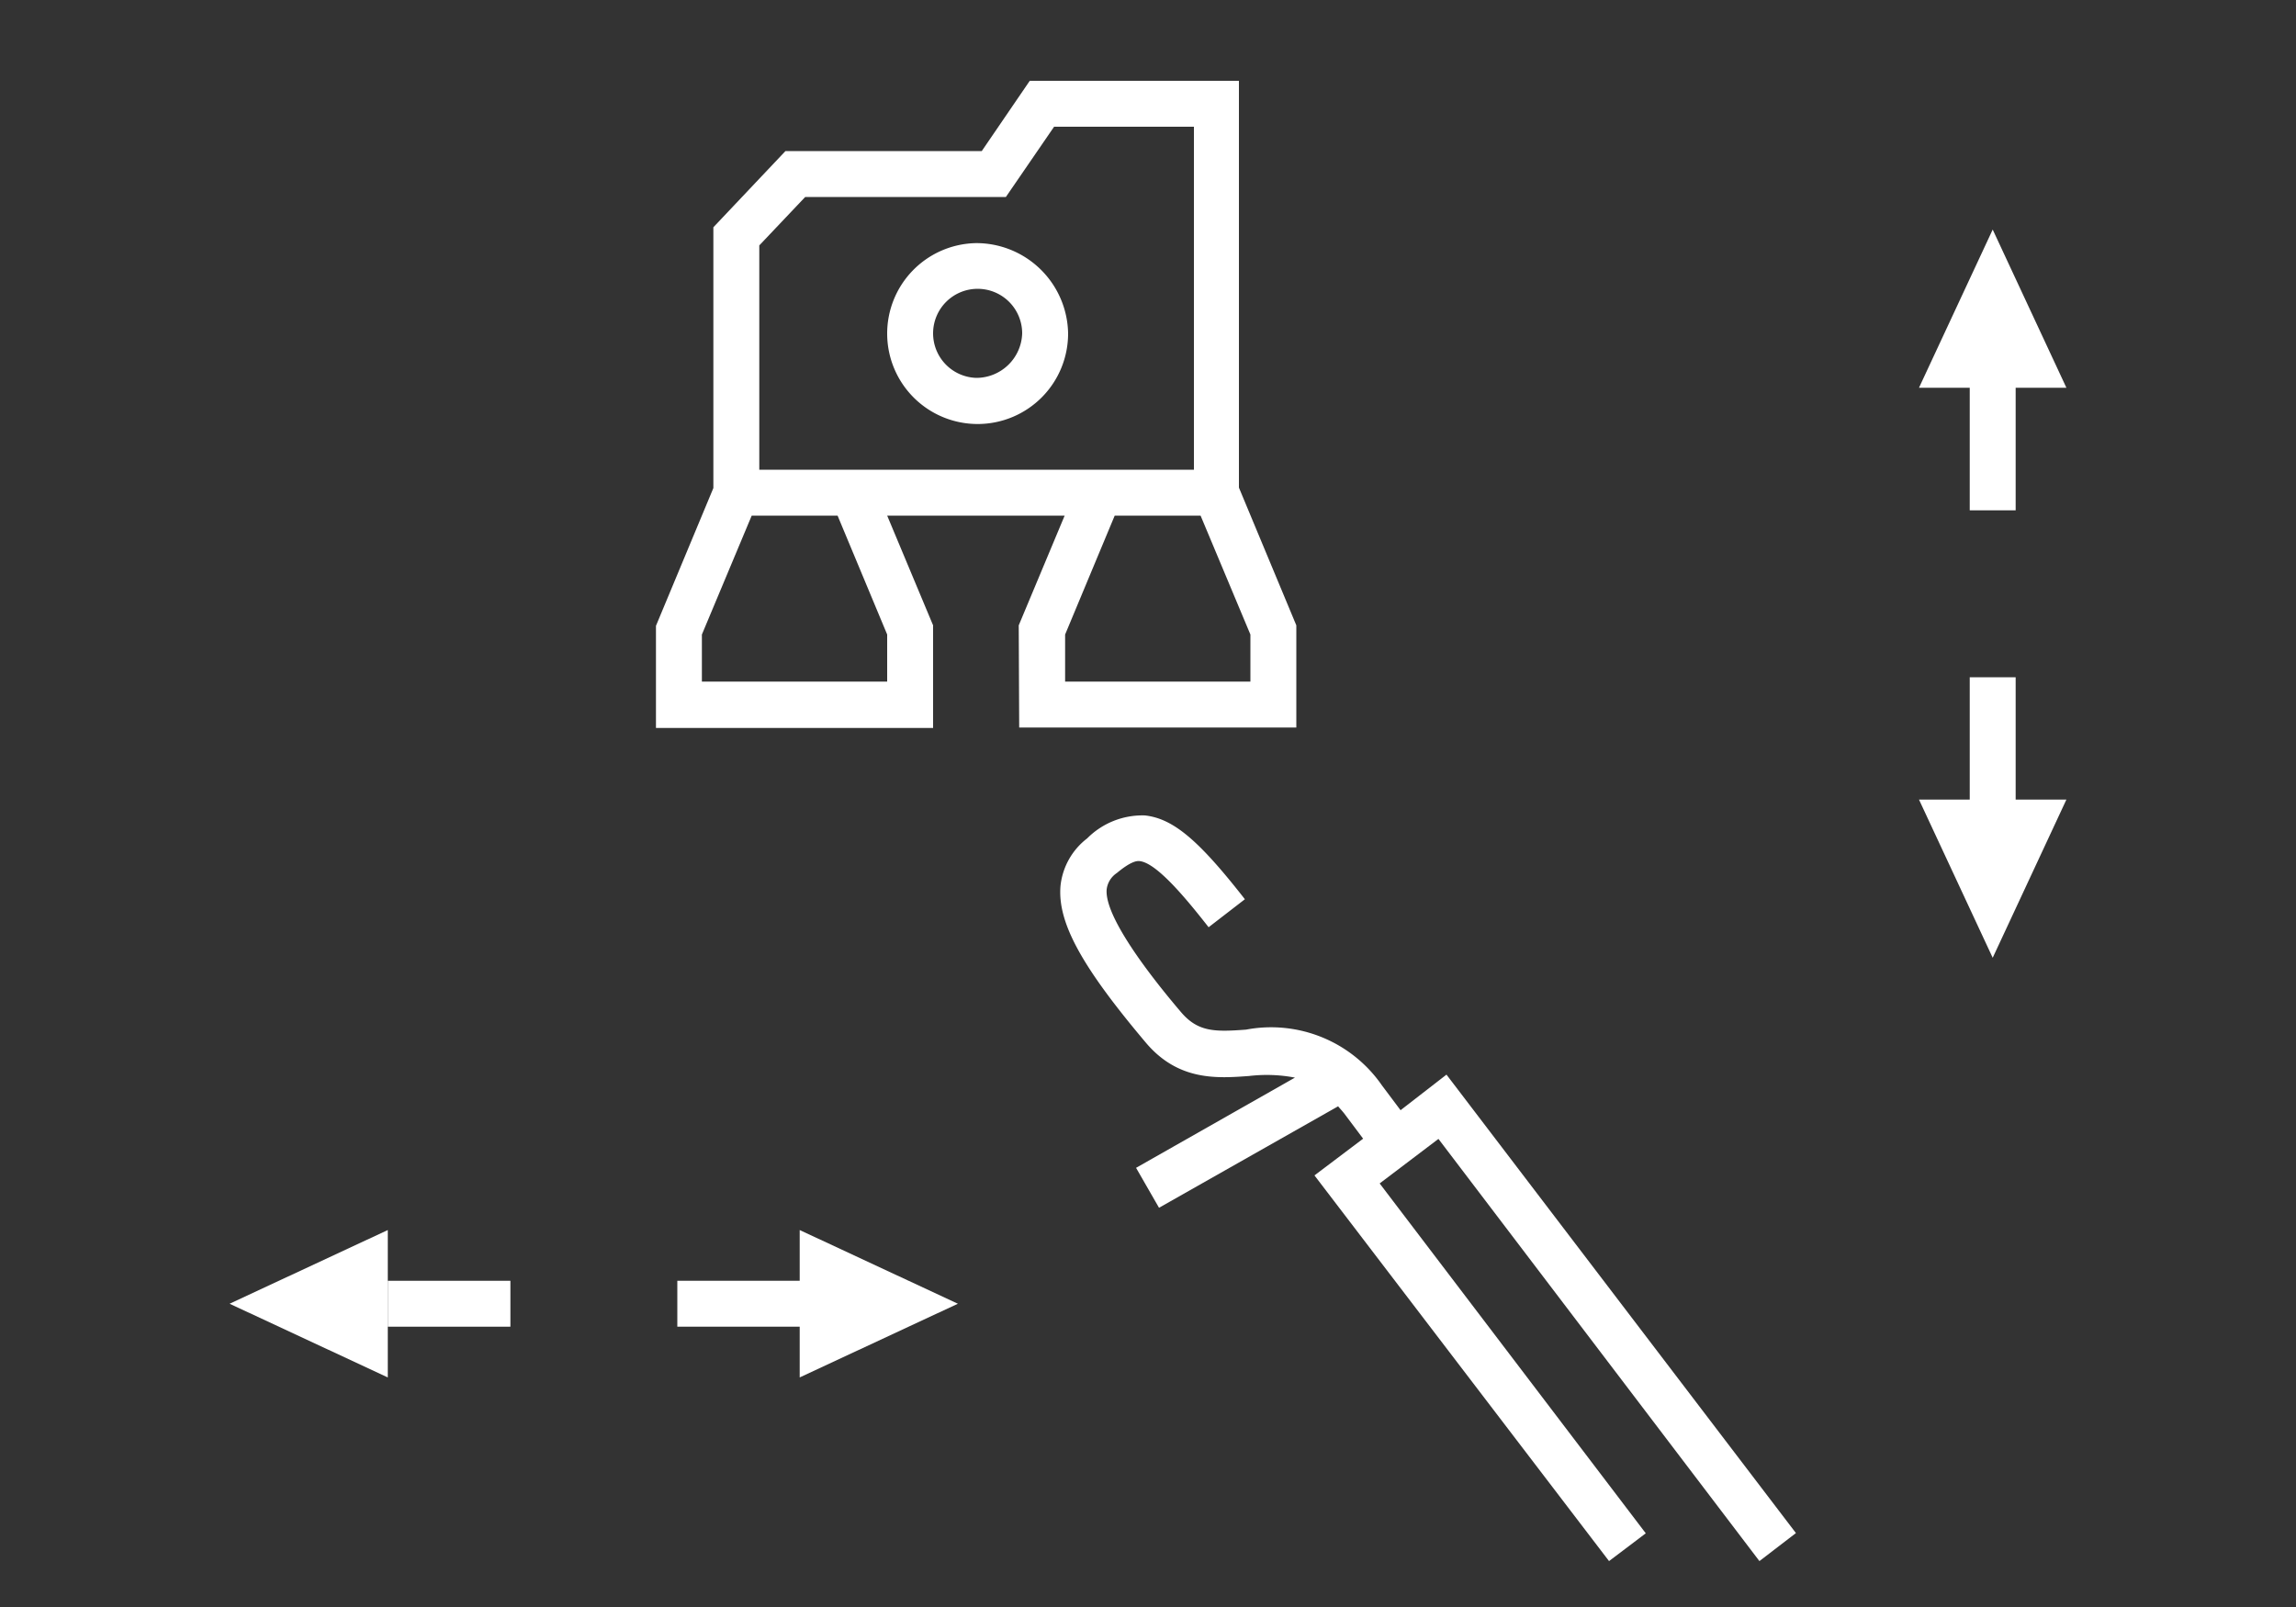 <svg id="_Ebene_" data-name="&lt;Ebene&gt;" xmlns="http://www.w3.org/2000/svg" xmlns:xlink="http://www.w3.org/1999/xlink" viewBox="0 0 100 70"><rect x="0" y="0" width="100" height="70" fill="#333333" stroke="none"/><defs><style>.cls-1{fill:none;}.cls-2{fill:#fff;}.cls-3{clip-path:url(#clip-path);}.cls-4{clip-path:url(#clip-path-2);}.cls-5{clip-path:url(#clip-path-3);}</style><clipPath id="clip-path"><rect class="cls-1" x="294" y="-2815" width="61" height="11"/></clipPath><clipPath id="clip-path-2"><rect class="cls-1" x="120" y="-2605" width="61" height="11"/></clipPath><clipPath id="clip-path-3"><rect class="cls-1" x="126" y="-2655" width="61" height="11"/></clipPath></defs><title>stangenbedienbar</title><path class="cls-2" d="M61,48.36l-.81-1.08a5.87,5.87,0,0,0-5.92-2.43c-1.35.1-2.09.11-2.83-.76s-3.36-4-3.24-5.35a1,1,0,0,1,.44-.71c.6-.5.87-.54,1-.52.75.08,2.06,1.68,3,2.88l1.58-1.22c-2-2.56-3.11-3.51-4.35-3.65a3.39,3.39,0,0,0-2.52,1,3,3,0,0,0-1.16,2.06c-.14,1.59.9,3.5,3.71,6.83,1.42,1.69,3.13,1.56,4.5,1.46a6.56,6.56,0,0,1,2,.07l-6.92,3.93,1,1.74,7.8-4.42c.09.11.18.2.28.33l.81,1.08-2.12,1.6L70.08,68l1.6-1.21L60.09,51.55l2.56-1.94L76.63,68l1.59-1.22L63,46.81Z"/><path class="cls-2" d="M44.39,31.69H56.46V27.24l-2.5-6V3.52H44.85L42.76,6.58H34.21L31.07,9.9V21.26l-2.5,6v4.45H40.64V27.24l-2-4.78h7.73l-2,4.78Zm10.07-2H46.39V27.64l2.16-5.18h3.74l2.17,5.18ZM38.64,27.64v2.05H30.57V27.64l2.17-5.18h3.74Zm-.83-7.18H33.07V10.69l2-2.11h8.74l2.1-3.06H52V20.46Z"/><path class="cls-2" d="M42.52,10.59a3.94,3.94,0,1,0,4,3.93A4,4,0,0,0,42.52,10.59Zm0,5.87a1.94,1.94,0,1,1,2-1.94A2,2,0,0,1,42.52,16.46Z"/><rect class="cls-2" x="16.89" y="55.79" width="5.34" height="2"/><polygon class="cls-2" points="16.89 60 16.89 53.58 10 56.79 16.89 60"/><polygon class="cls-2" points="34.83 55.79 29.5 55.79 29.5 57.79 34.83 57.79 34.83 60 41.72 56.79 34.83 53.58 34.83 55.79"/><polygon class="cls-2" points="85.79 22.23 87.79 22.23 87.79 16.89 90 16.89 86.79 10 83.58 16.89 85.79 16.89 85.79 22.23"/><polygon class="cls-2" points="87.79 29.5 85.79 29.5 85.79 34.83 83.58 34.83 86.79 41.72 90 34.83 87.79 34.83 87.79 29.5"/></svg>